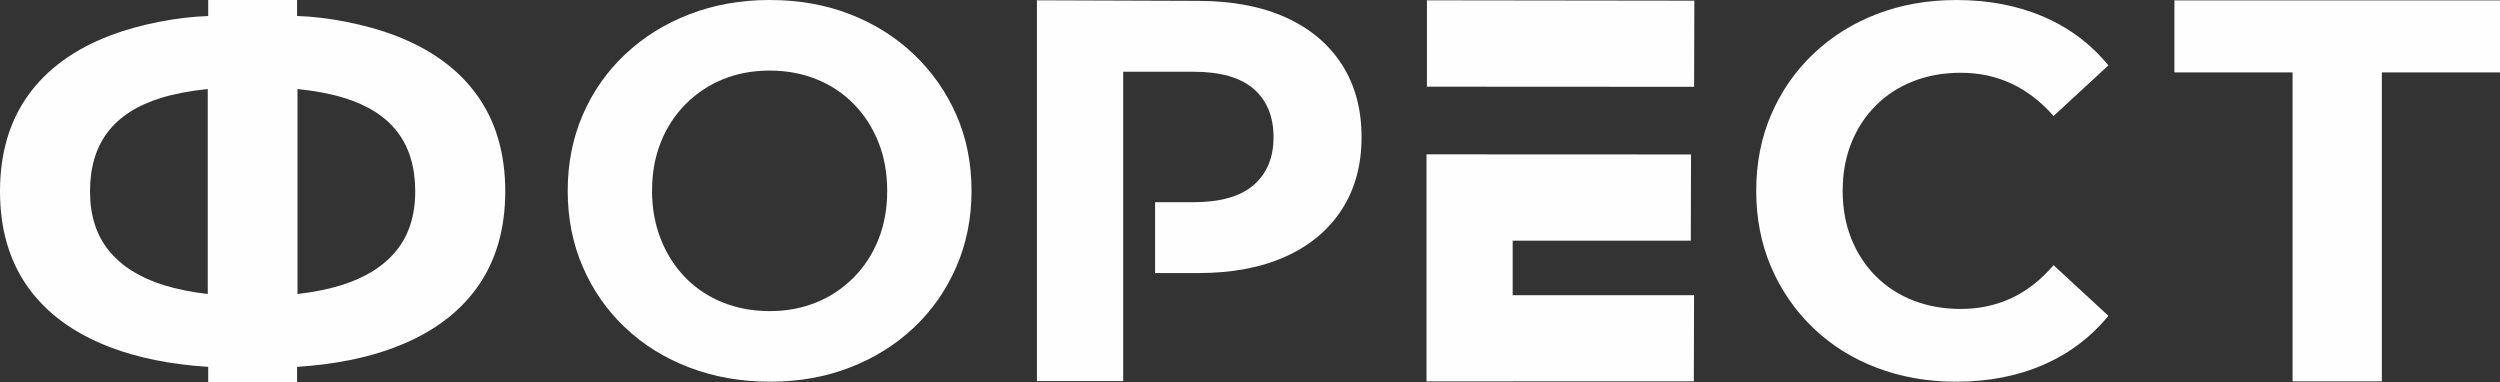 <?xml version="1.0" encoding="UTF-8"?> <svg xmlns="http://www.w3.org/2000/svg" xmlns:xlink="http://www.w3.org/1999/xlink" xmlns:xodm="http://www.corel.com/coreldraw/odm/2003" xml:space="preserve" width="127.959mm" height="19.555mm" version="1.1" style="shape-rendering:geometricPrecision; text-rendering:geometricPrecision; image-rendering:optimizeQuality; fill-rule:evenodd; clip-rule:evenodd" viewBox="0 0 2141.12 327.2"><rect x="0" y="0" width="2141.12" height="327.2" fill="#333333" stroke="none"/> <defs> <style type="text/css"> .fil1 {fill:#FEFEFE} .fil0 {fill:#FEFEFE} </style> </defs> <g id="Layer_x0020_1">  <path class="fil0" d="M1675.24 326.9c-24.38,0 -47.03,-3.99 -67.95,-11.96 -20.92,-7.98 -39.05,-19.34 -54.41,-34.09 -15.35,-14.75 -27.32,-32.06 -35.89,-51.92 -8.58,-19.87 -12.87,-41.69 -12.87,-65.47 0,-23.78 4.29,-45.61 12.87,-65.47 8.57,-19.87 20.61,-37.17 36.12,-51.92 15.5,-14.75 33.64,-26.11 54.41,-34.09 20.77,-7.98 43.49,-11.96 68.17,-11.96 27.39,0 52.15,4.74 74.28,14.22 22.12,9.48 40.71,23.4 55.76,41.77l-46.96 43.34c-10.84,-12.34 -22.88,-21.59 -36.12,-27.77 -13.24,-6.17 -27.69,-9.26 -43.35,-9.26 -14.75,0 -28.29,2.41 -40.64,7.23 -12.33,4.82 -23.02,11.74 -32.06,20.77 -9.03,9.03 -16.02,19.71 -20.99,32.05 -4.97,12.35 -7.45,26.04 -7.45,41.09 0,15.05 2.48,28.74 7.45,41.08 4.96,12.34 11.96,23.03 20.99,32.06 9.04,9.03 19.72,15.95 32.06,20.77 12.35,4.82 25.89,7.23 40.64,7.23 15.66,0 30.11,-3.09 43.35,-9.25 13.24,-6.17 25.28,-15.58 36.12,-28.23l46.96 43.35c-15.05,18.36 -33.64,32.36 -55.76,41.99 -22.13,9.63 -47.03,14.45 -74.73,14.45z"></path> <polygon class="fil0" points="1448.27,132.28 1448.09,206.09 1405.91,206.09 1295.53,206.09 1295.53,252.8 1446.77,252.8 1450.87,252.8 1450.68,326.6 1407.52,326.6 1295.53,326.6 1295.53,326.65 1221.72,326.65 1221.72,132.18 "></polygon> <polygon class="fil0" points="1222.09,0.27 1447.01,0.56 1451.11,0.56 1450.92,74.32 1407.78,74.32 1222.09,74.22 1222.09,6.13 "></polygon> <polygon class="fil0" points="1963.47,62 1862.27,62 1862.27,0.33 2141.12,0.33 2141.12,62 2039.93,62 2039.93,326.6 1963.47,326.6 "></polygon> <path class="fil0" d="M888.07 0.25l138.26 0.49c28.82,0.1 53.65,4.68 74.49,14.02 20.84,9.35 36.93,22.76 48.27,40.23 11.34,17.47 17.01,38.31 17.01,62.53 0,23.91 -5.67,44.6 -17.01,62.08 -11.34,17.47 -27.44,30.88 -48.27,40.23 -20.85,9.35 -45.67,14.03 -74.49,14.03l-37.04 0 0 -60.7 32.91 0c22.99,0 40.15,-4.9 51.5,-14.71 11.34,-9.81 17.01,-23.45 17.01,-40.92 0,-17.78 -5.67,-31.57 -17.01,-41.38 -11.34,-9.81 -28.51,-14.71 -51.5,-14.71l-60.24 0 0 264.94 -73.89 0 0 -320.34 0 -5.78z"></path> <path class="fil1" d="M659.59 326.89c-24.98,0 -48.09,-4.06 -69.3,-12.19 -21.22,-8.13 -39.58,-19.57 -55.09,-34.31 -15.5,-14.75 -27.54,-32.06 -36.12,-51.93 -8.58,-19.86 -12.87,-41.54 -12.87,-65.01 0,-23.48 4.29,-45.15 12.87,-65.02 8.58,-19.87 20.7,-37.17 36.35,-51.93 15.65,-14.75 34.01,-26.18 55.08,-34.31 21.07,-8.13 43.94,-12.19 68.62,-12.19 24.99,0 47.94,4.06 68.86,12.19 20.92,8.13 39.13,19.56 54.63,34.31 15.5,14.75 27.62,31.98 36.35,51.7 8.73,19.72 13.09,41.46 13.09,65.24 0,23.48 -4.36,45.23 -13.09,65.24 -8.73,20.02 -20.84,37.33 -36.35,51.93 -15.5,14.6 -33.71,25.96 -54.63,34.09 -20.92,8.13 -43.72,12.19 -68.41,12.19zm-0.46 -60.45c14.41,0 27.67,-2.45 39.78,-7.36 12.11,-4.91 22.76,-11.95 31.95,-21.15 9.2,-9.2 16.32,-20.08 21.38,-32.65 5.06,-12.57 7.59,-26.51 7.59,-41.84 0,-15.33 -2.52,-29.27 -7.59,-41.85 -5.06,-12.57 -12.11,-23.45 -21.15,-32.64 -9.05,-9.2 -19.69,-16.25 -31.96,-21.15 -12.26,-4.9 -25.59,-7.36 -40,-7.36 -14.4,0 -27.66,2.45 -39.77,7.36 -12.11,4.91 -22.76,11.95 -31.95,21.15 -9.19,9.19 -16.32,20.07 -21.38,32.64 -5.06,12.57 -7.59,26.52 -7.59,41.85 0,15.02 2.53,28.89 7.59,41.61 5.06,12.72 12.1,23.68 21.15,32.88 9.04,9.19 19.69,16.24 31.96,21.15 12.26,4.9 25.59,7.36 39.99,7.36z"></path> <path class="fil0" d="M254.78 314.17c31.82,-2.09 59.62,-7.67 83.42,-16.73 30.94,-11.78 54.42,-28.88 70.46,-51.31 16.04,-22.42 24.06,-49.84 24.06,-82.25 0,-32.41 -8.02,-59.82 -24.06,-82.24 -16.04,-22.42 -39.52,-39.52 -70.46,-51.31 -24.21,-9.22 -57.03,-15.88 -83.78,-16.65l0 -13.67 -76.1 0 0 13.71c-27.32,0.92 -59.06,7.2 -83.79,16.61 -30.93,11.79 -54.42,28.89 -70.46,51.31 -16.04,22.43 -24.06,49.84 -24.06,82.24 0,32.41 8.02,59.82 24.06,82.25 16.04,22.42 39.52,39.53 70.46,51.31 23.79,9.07 51.6,14.65 83.42,16.74l0.37 0 0 13.03 76.1 0 0 -13.03 0.37 0zm-76.84 -237.92l0 175.54c-13.94,-1.58 -26.53,-4.12 -37.75,-7.62 -20.46,-6.39 -36.09,-16.2 -46.9,-29.46 -10.8,-13.26 -16.2,-30.2 -16.2,-50.82 0,-20.62 5.07,-37.56 15.22,-50.82 10.15,-13.26 25.37,-23 45.67,-29.22 11.56,-3.55 24.89,-6.08 39.96,-7.6zm76.84 175.54l0 -175.54c15.07,1.52 28.4,4.05 39.96,7.6 20.3,6.22 35.52,15.96 45.66,29.22 10.15,13.25 15.22,30.2 15.22,50.82 0,20.62 -5.4,37.56 -16.2,50.82 -10.8,13.26 -26.43,23.07 -46.89,29.46 -11.22,3.51 -23.81,6.04 -37.75,7.62z"></path> </g> </svg> 